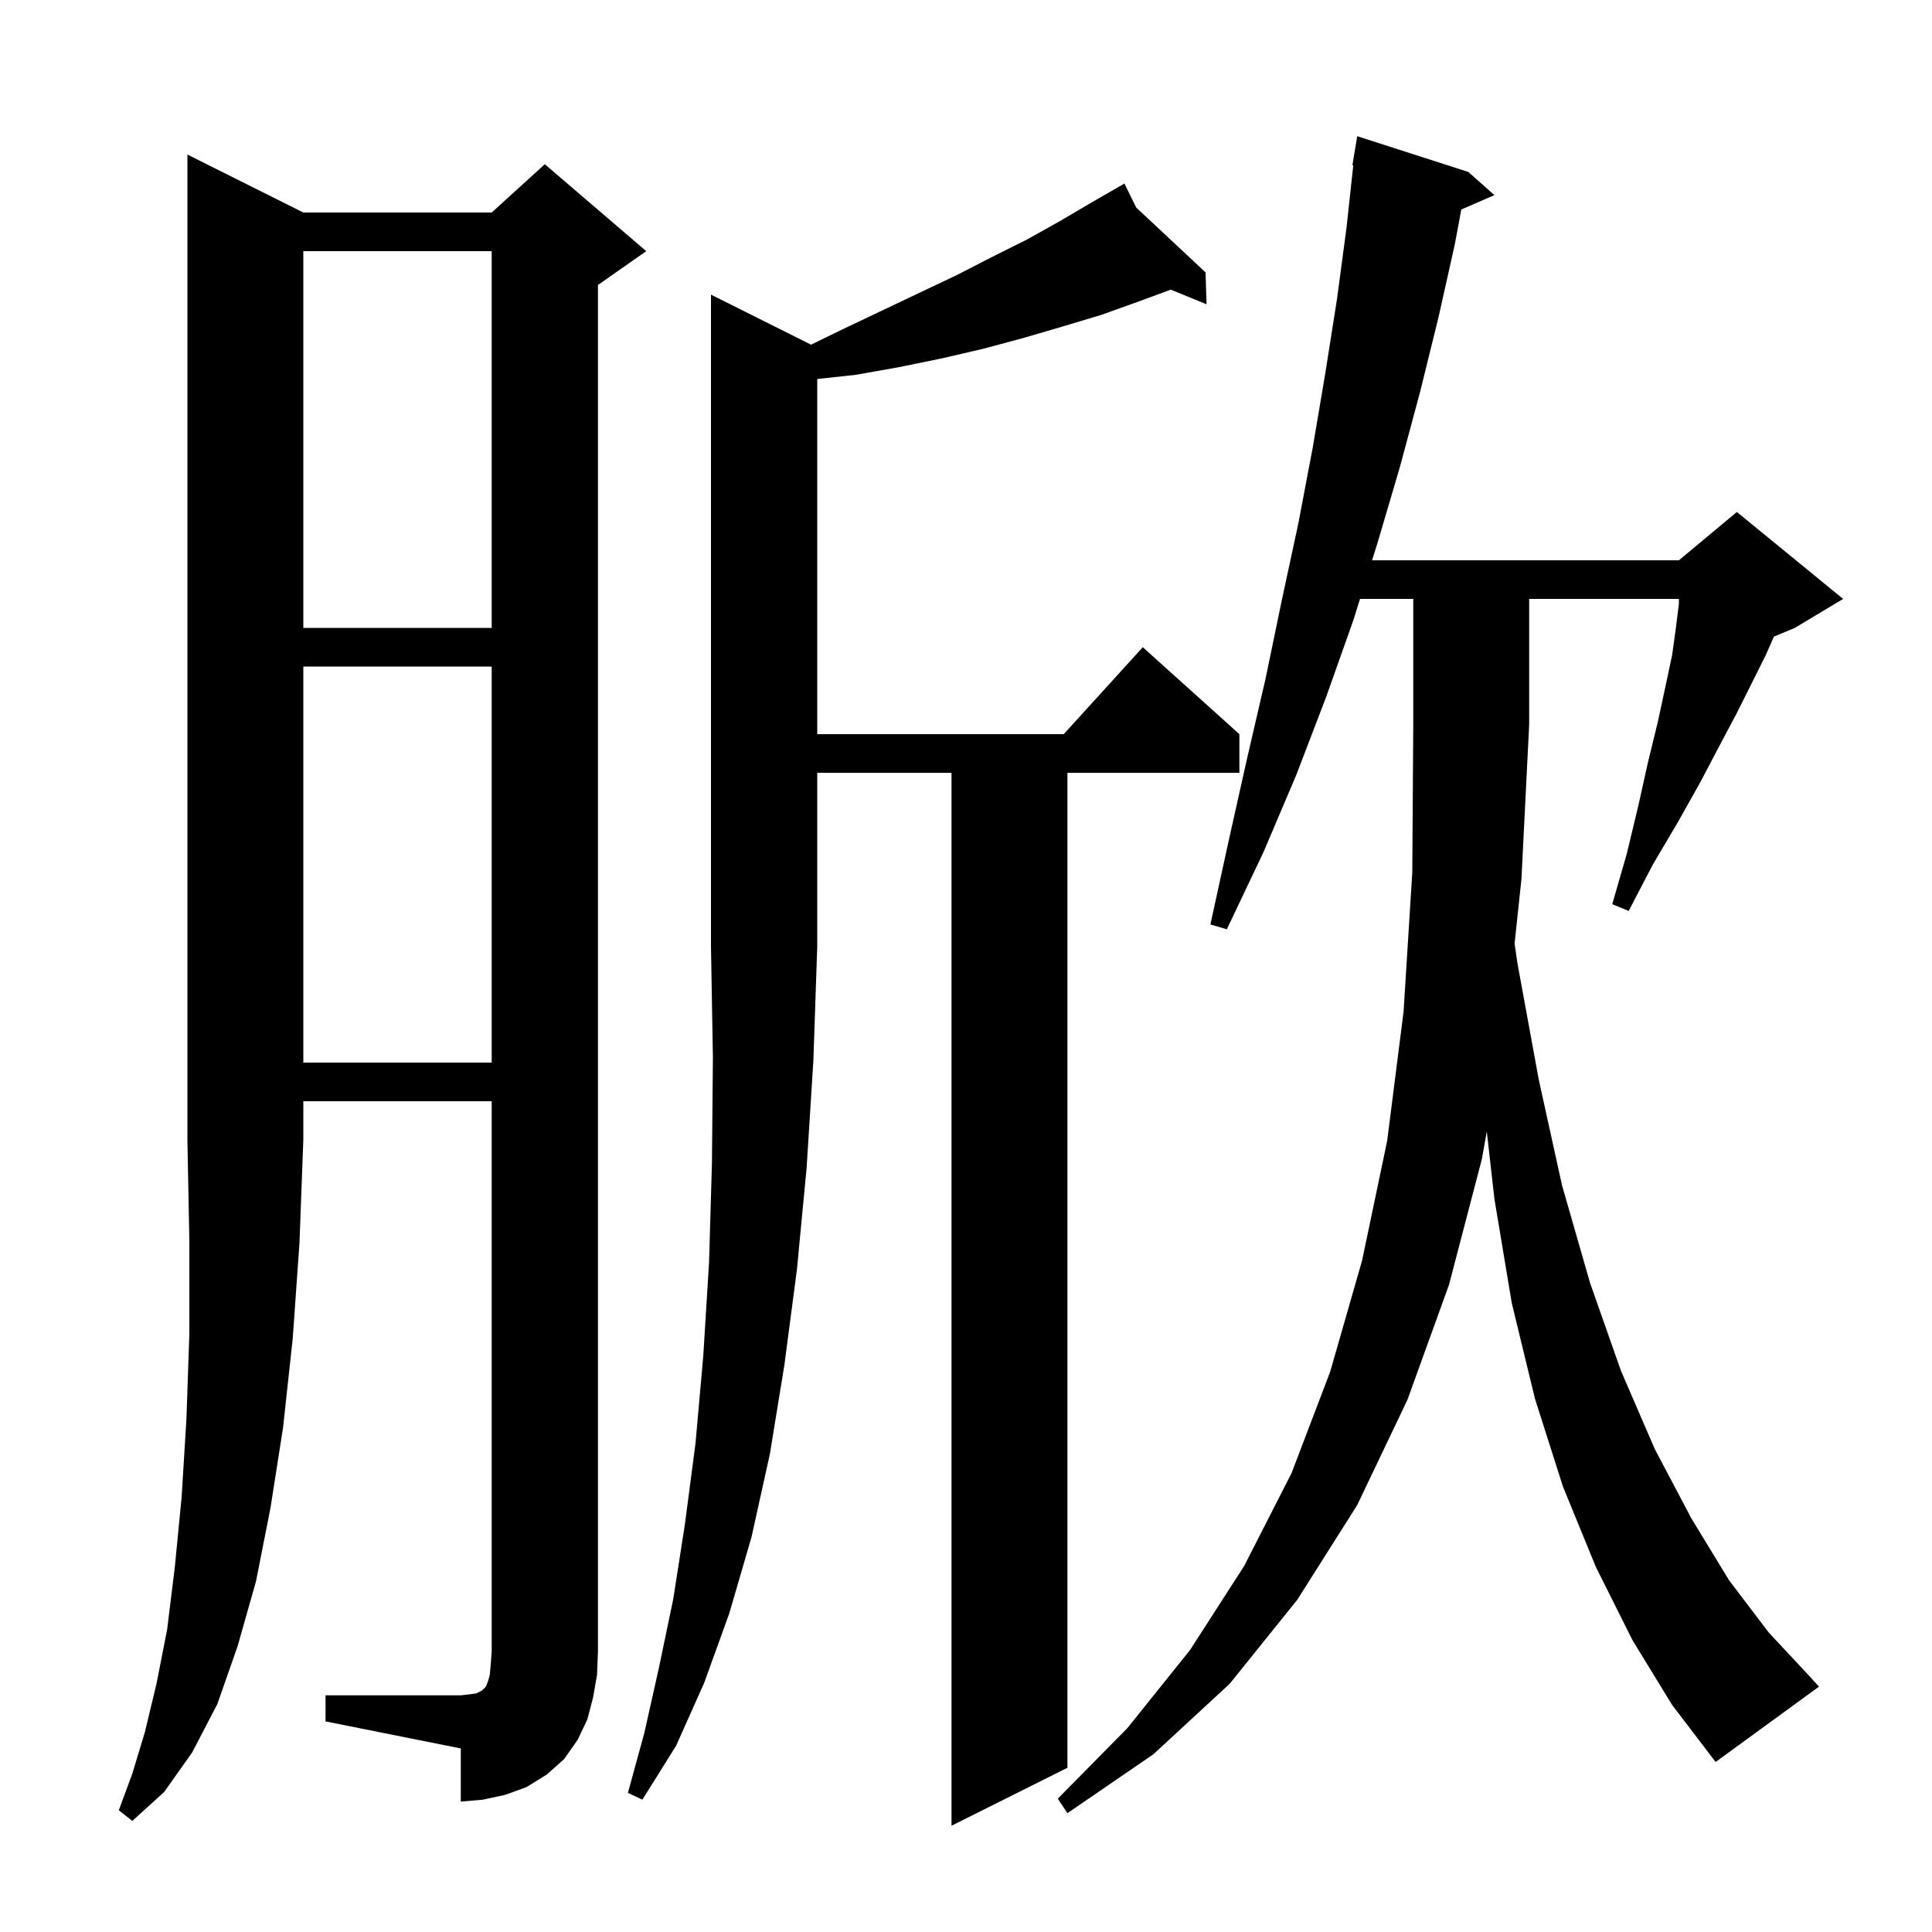 <svg xmlns="http://www.w3.org/2000/svg" xmlns:xlink="http://www.w3.org/1999/xlink" version="1.1" baseProfile="full" viewBox="0 0 200 200" width="200" height="200"><g fill="currentColor"><path d="M 31.4 22.0 L 50.9 22.0 L 56.4 17.0 L 66.9 26.0 L 61.9 29.5 L 61.9 171.0 L 61.8 173.4 L 61.4 175.7 L 60.8 178.0 L 59.8 180.1 L 58.4 182.1 L 56.6 183.7 L 54.5 185.0 L 52.3 185.8 L 50.0 186.3 L 47.7 186.5 L 47.7 181.0 L 33.7 178.2 L 33.7 175.5 L 47.7 175.5 L 48.6 175.4 L 49.3 175.3 L 49.9 175.0 L 50.3 174.6 L 50.5 174.1 L 50.7 173.4 L 50.8 172.3 L 50.9 171.0 L 50.9 114.0 L 31.4 114.0 L 31.4 118.0 L 31.0 128.7 L 30.3 138.6 L 29.3 147.8 L 28.0 156.1 L 26.5 163.7 L 24.6 170.4 L 22.5 176.4 L 19.9 181.4 L 17.0 185.5 L 13.7 188.5 L 12.3 187.4 L 13.7 183.6 L 15.0 179.3 L 16.2 174.3 L 17.3 168.7 L 18.1 162.2 L 18.8 155.0 L 19.3 146.9 L 19.6 138.1 L 19.6 128.4 L 19.4 118.0 L 19.4 16.0 Z M 169.0 169.8 L 165.2 162.2 L 161.8 153.9 L 158.9 144.8 L 156.5 134.9 L 154.7 124.1 L 153.912 117.131 L 153.4 120.0 L 150.0 133.0 L 145.7 144.9 L 140.5 155.8 L 134.3 165.6 L 127.3 174.3 L 119.4 181.6 L 110.5 187.7 L 109.5 186.2 L 116.7 178.9 L 123.2 170.8 L 128.8 162.1 L 133.7 152.5 L 137.7 142.0 L 141.0 130.5 L 143.6 118.1 L 145.3 104.7 L 146.2 90.3 L 146.3 75.0 L 146.3 62.0 L 140.787 62.0 L 140.1 64.2 L 137.3 72.1 L 134.2 80.2 L 130.8 88.2 L 127.0 96.2 L 125.3 95.7 L 127.2 87.0 L 129.1 78.5 L 131.0 70.3 L 132.7 62.1 L 134.4 54.2 L 135.9 46.3 L 137.2 38.6 L 138.4 31.0 L 139.4 23.5 L 140.091 17.105 L 140.0 17.1 L 140.5 14.1 L 152.0 17.8 L 154.7 20.2 L 151.275 21.687 L 150.6 25.3 L 148.9 32.9 L 147.0 40.6 L 144.9 48.4 L 142.6 56.2 L 142.037 58.0 L 173.8 58.0 L 179.8 53.0 L 190.8 62.0 L 185.8 65.0 L 183.635 65.902 L 182.8 67.8 L 179.8 73.8 L 178.0 77.2 L 176.0 81.0 L 173.7 85.1 L 171.1 89.5 L 168.6 94.3 L 166.9 93.6 L 168.4 88.4 L 169.6 83.4 L 170.6 78.9 L 171.6 74.8 L 172.4 71.1 L 173.1 67.8 L 173.5 64.9 L 173.8 62.5 L 173.8 62.0 L 158.3 62.0 L 158.3 75.0 L 157.5 91.0 L 156.788 97.679 L 157.1 99.8 L 159.3 111.8 L 161.7 122.7 L 164.6 132.8 L 167.8 141.9 L 171.3 150.0 L 175.1 157.2 L 179.0 163.6 L 183.1 169.0 L 187.3 173.5 L 188.3 174.6 L 177.6 182.4 L 173.1 176.5 Z M 83.96 35.68 L 87.2 34.1 L 95.2 30.3 L 99.0 28.5 L 102.7 26.6 L 106.3 24.8 L 109.7 22.9 L 113.1 20.9 L 115.508 19.514 L 115.5 19.5 L 115.512 19.511 L 116.4 19.0 L 117.617 21.481 L 124.8 28.2 L 124.9 31.5 L 121.201 29.984 L 117.9 31.2 L 114.0 32.6 L 110.0 33.8 L 105.9 35.0 L 101.8 36.1 L 97.5 37.1 L 93.1 38.0 L 88.6 38.8 L 84.6 39.235 L 84.6 76.0 L 110.118 76.0 L 118.3 67.0 L 128.3 76.0 L 128.3 80.0 L 110.5 80.0 L 110.5 183.0 L 98.5 189.0 L 98.5 80.0 L 84.6 80.0 L 84.6 98.0 L 84.2 109.8 L 83.5 120.9 L 82.5 131.4 L 81.2 141.3 L 79.7 150.5 L 77.8 159.1 L 75.5 167.0 L 72.9 174.2 L 70.0 180.7 L 66.5 186.3 L 65.0 185.6 L 66.7 179.4 L 68.2 172.7 L 69.7 165.5 L 70.9 157.8 L 72.0 149.4 L 72.8 140.4 L 73.4 130.7 L 73.7 120.4 L 73.8 109.5 L 73.6 98.0 L 73.6 30.5 Z M 31.4 69.0 L 31.4 110.0 L 50.9 110.0 L 50.9 69.0 Z M 31.4 26.0 L 31.4 65.0 L 50.9 65.0 L 50.9 26.0 Z "/></g></svg>